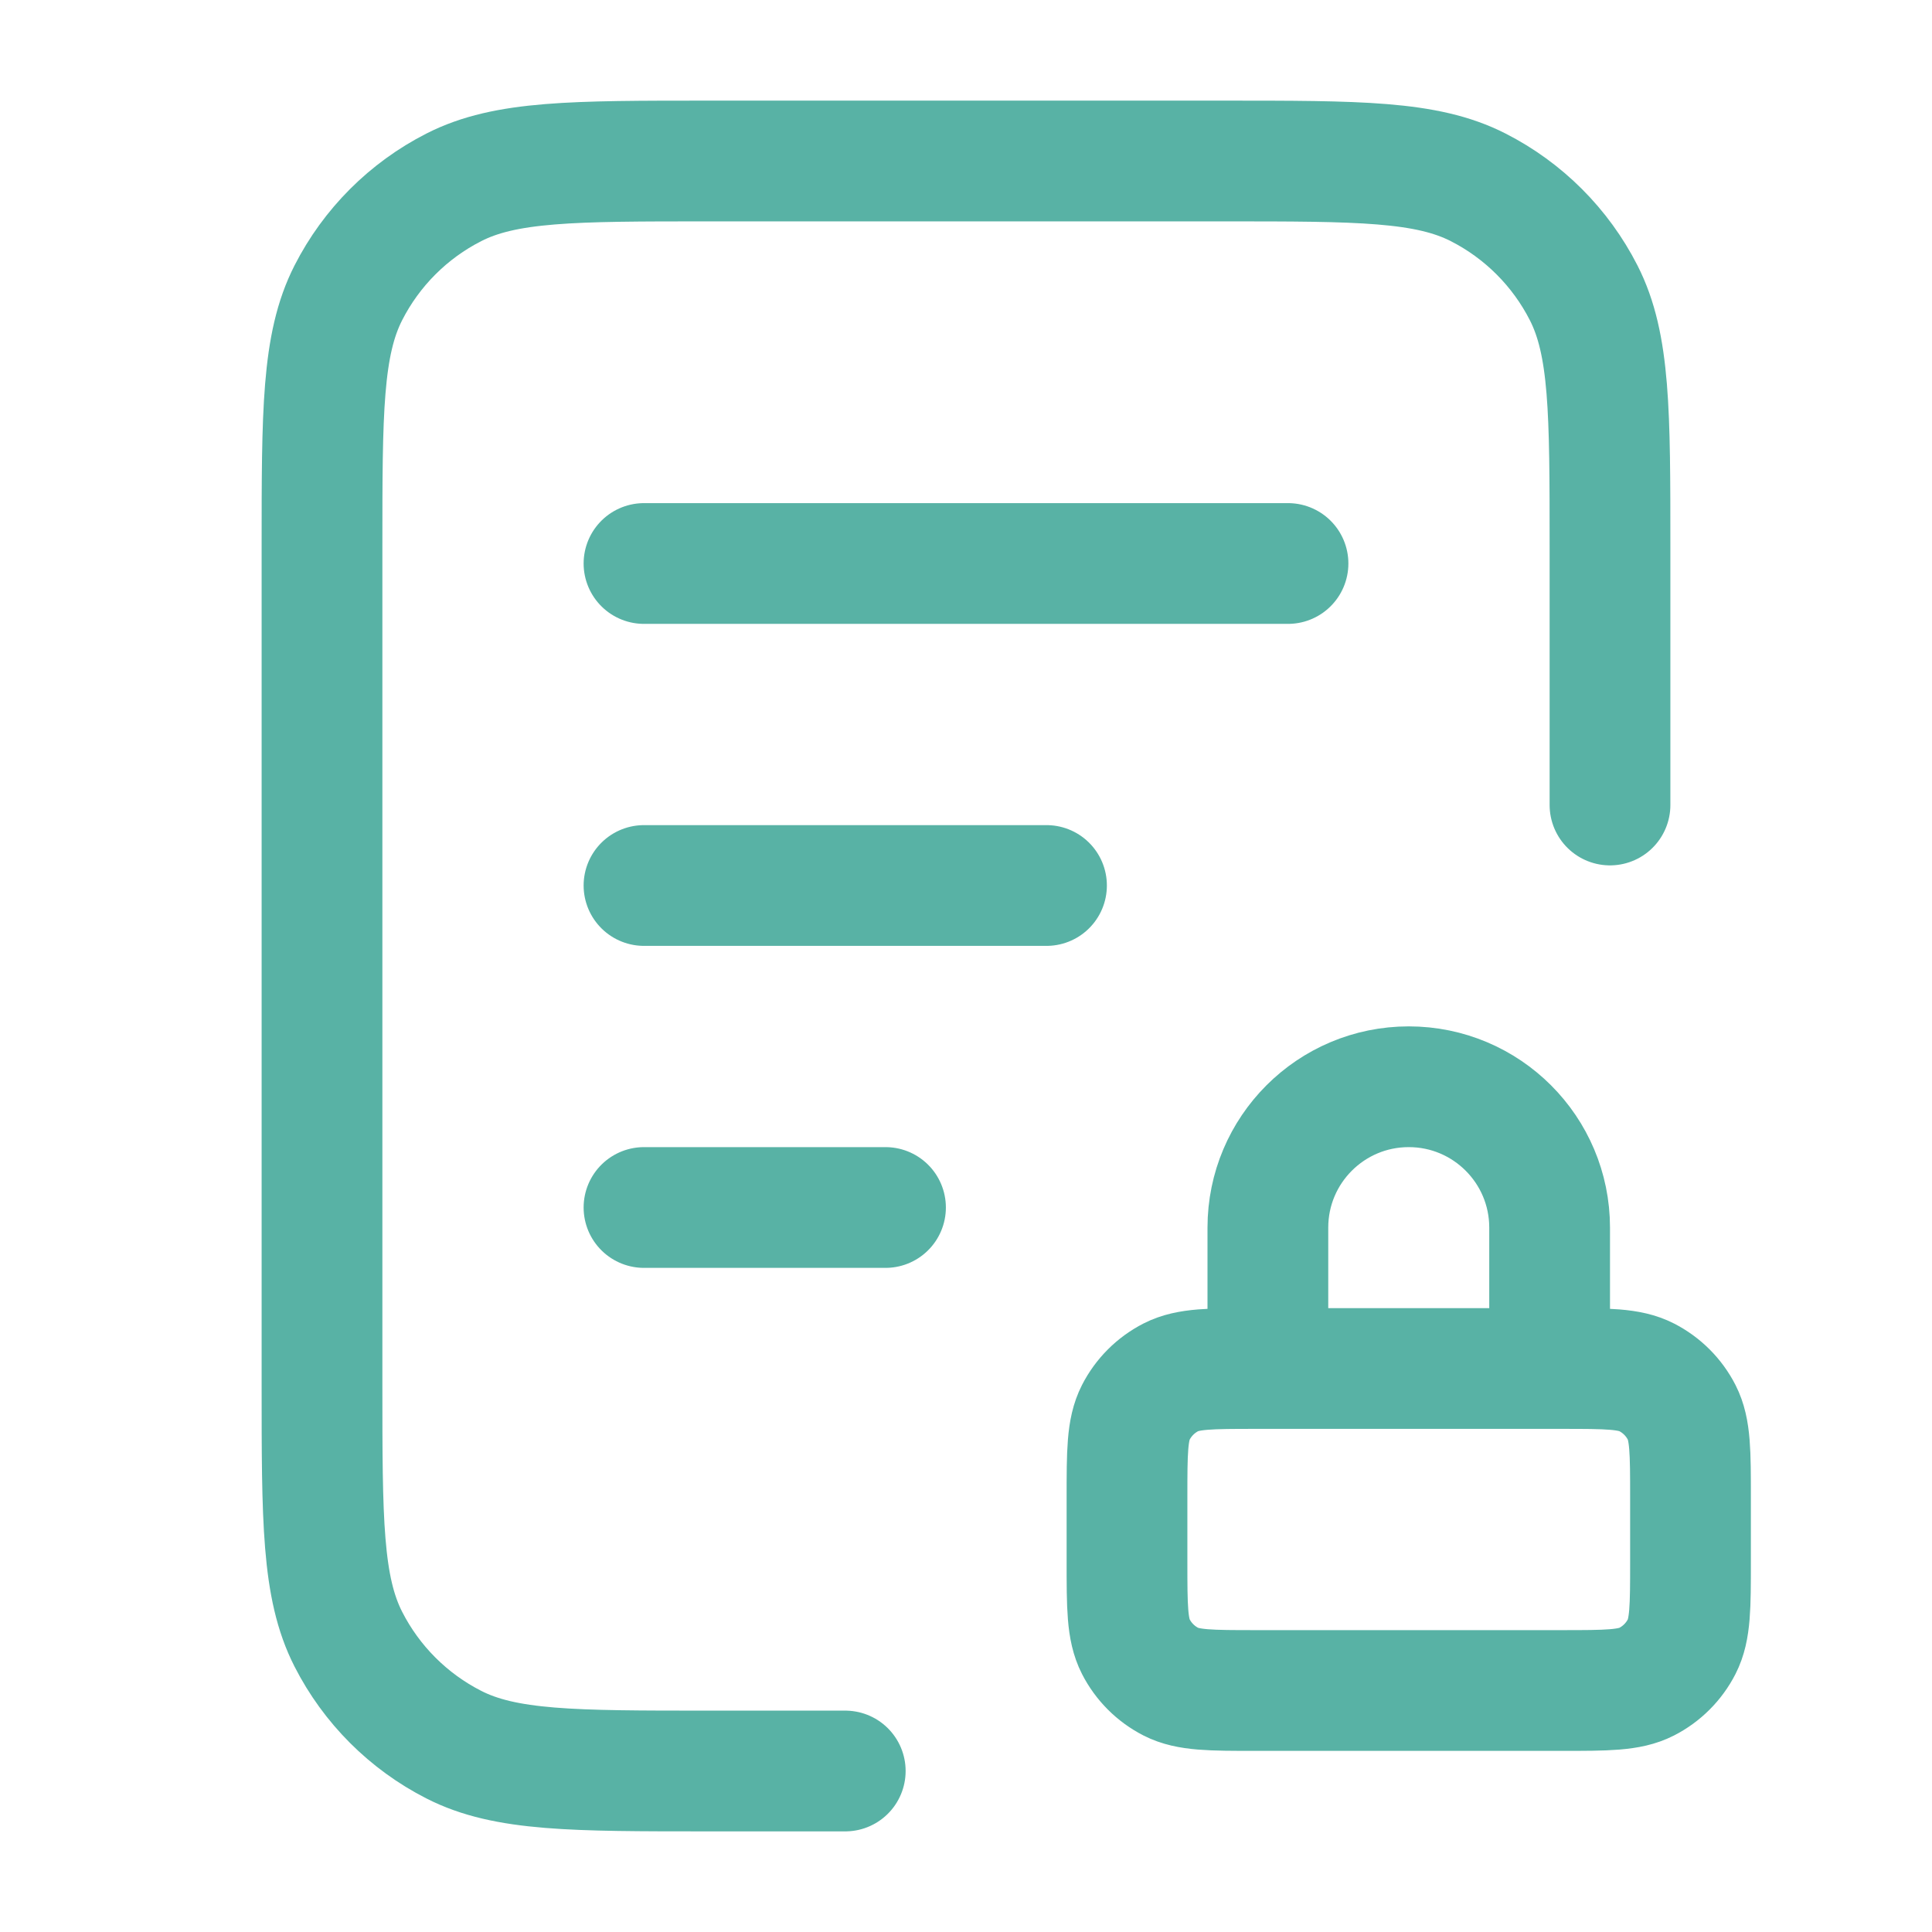 <svg width="48" height="48" viewBox="0 0 48 48" fill="none" xmlns="http://www.w3.org/2000/svg">
<path d="M40 20V13.6C40 10.24 40 8.56 39.346 7.276C38.771 6.147 37.853 5.229 36.724 4.654C35.441 4 33.76 4 30.4 4H17.6C14.24 4 12.559 4 11.276 4.654C10.147 5.229 9.229 6.147 8.654 7.276C8 8.56 8 10.24 8 13.6V34.4C8 37.76 8 39.441 8.654 40.724C9.229 41.853 10.147 42.771 11.276 43.346C12.559 44 14.24 44 17.6 44H21M26 22H16M22 30H16M32 14H16M38.5 34V30.5C38.5 28.567 36.933 27 35 27C33.067 27 31.5 28.567 31.5 30.5V34M31.2 42H38.8C39.92 42 40.48 42 40.908 41.782C41.284 41.59 41.59 41.284 41.782 40.908C42 40.48 42 39.92 42 38.8V37.2C42 36.08 42 35.52 41.782 35.092C41.59 34.716 41.284 34.41 40.908 34.218C40.48 34 39.92 34 38.8 34H31.2C30.08 34 29.52 34 29.092 34.218C28.716 34.41 28.41 34.716 28.218 35.092C28 35.52 28 36.08 28 37.2V38.8C28 39.92 28 40.48 28.218 40.908C28.41 41.284 28.716 41.59 29.092 41.782C29.52 42 30.08 42 31.2 42Z" stroke="#58B2A5" stroke-width="3" stroke-linecap="round" stroke-linejoin="round"/>
</svg>
